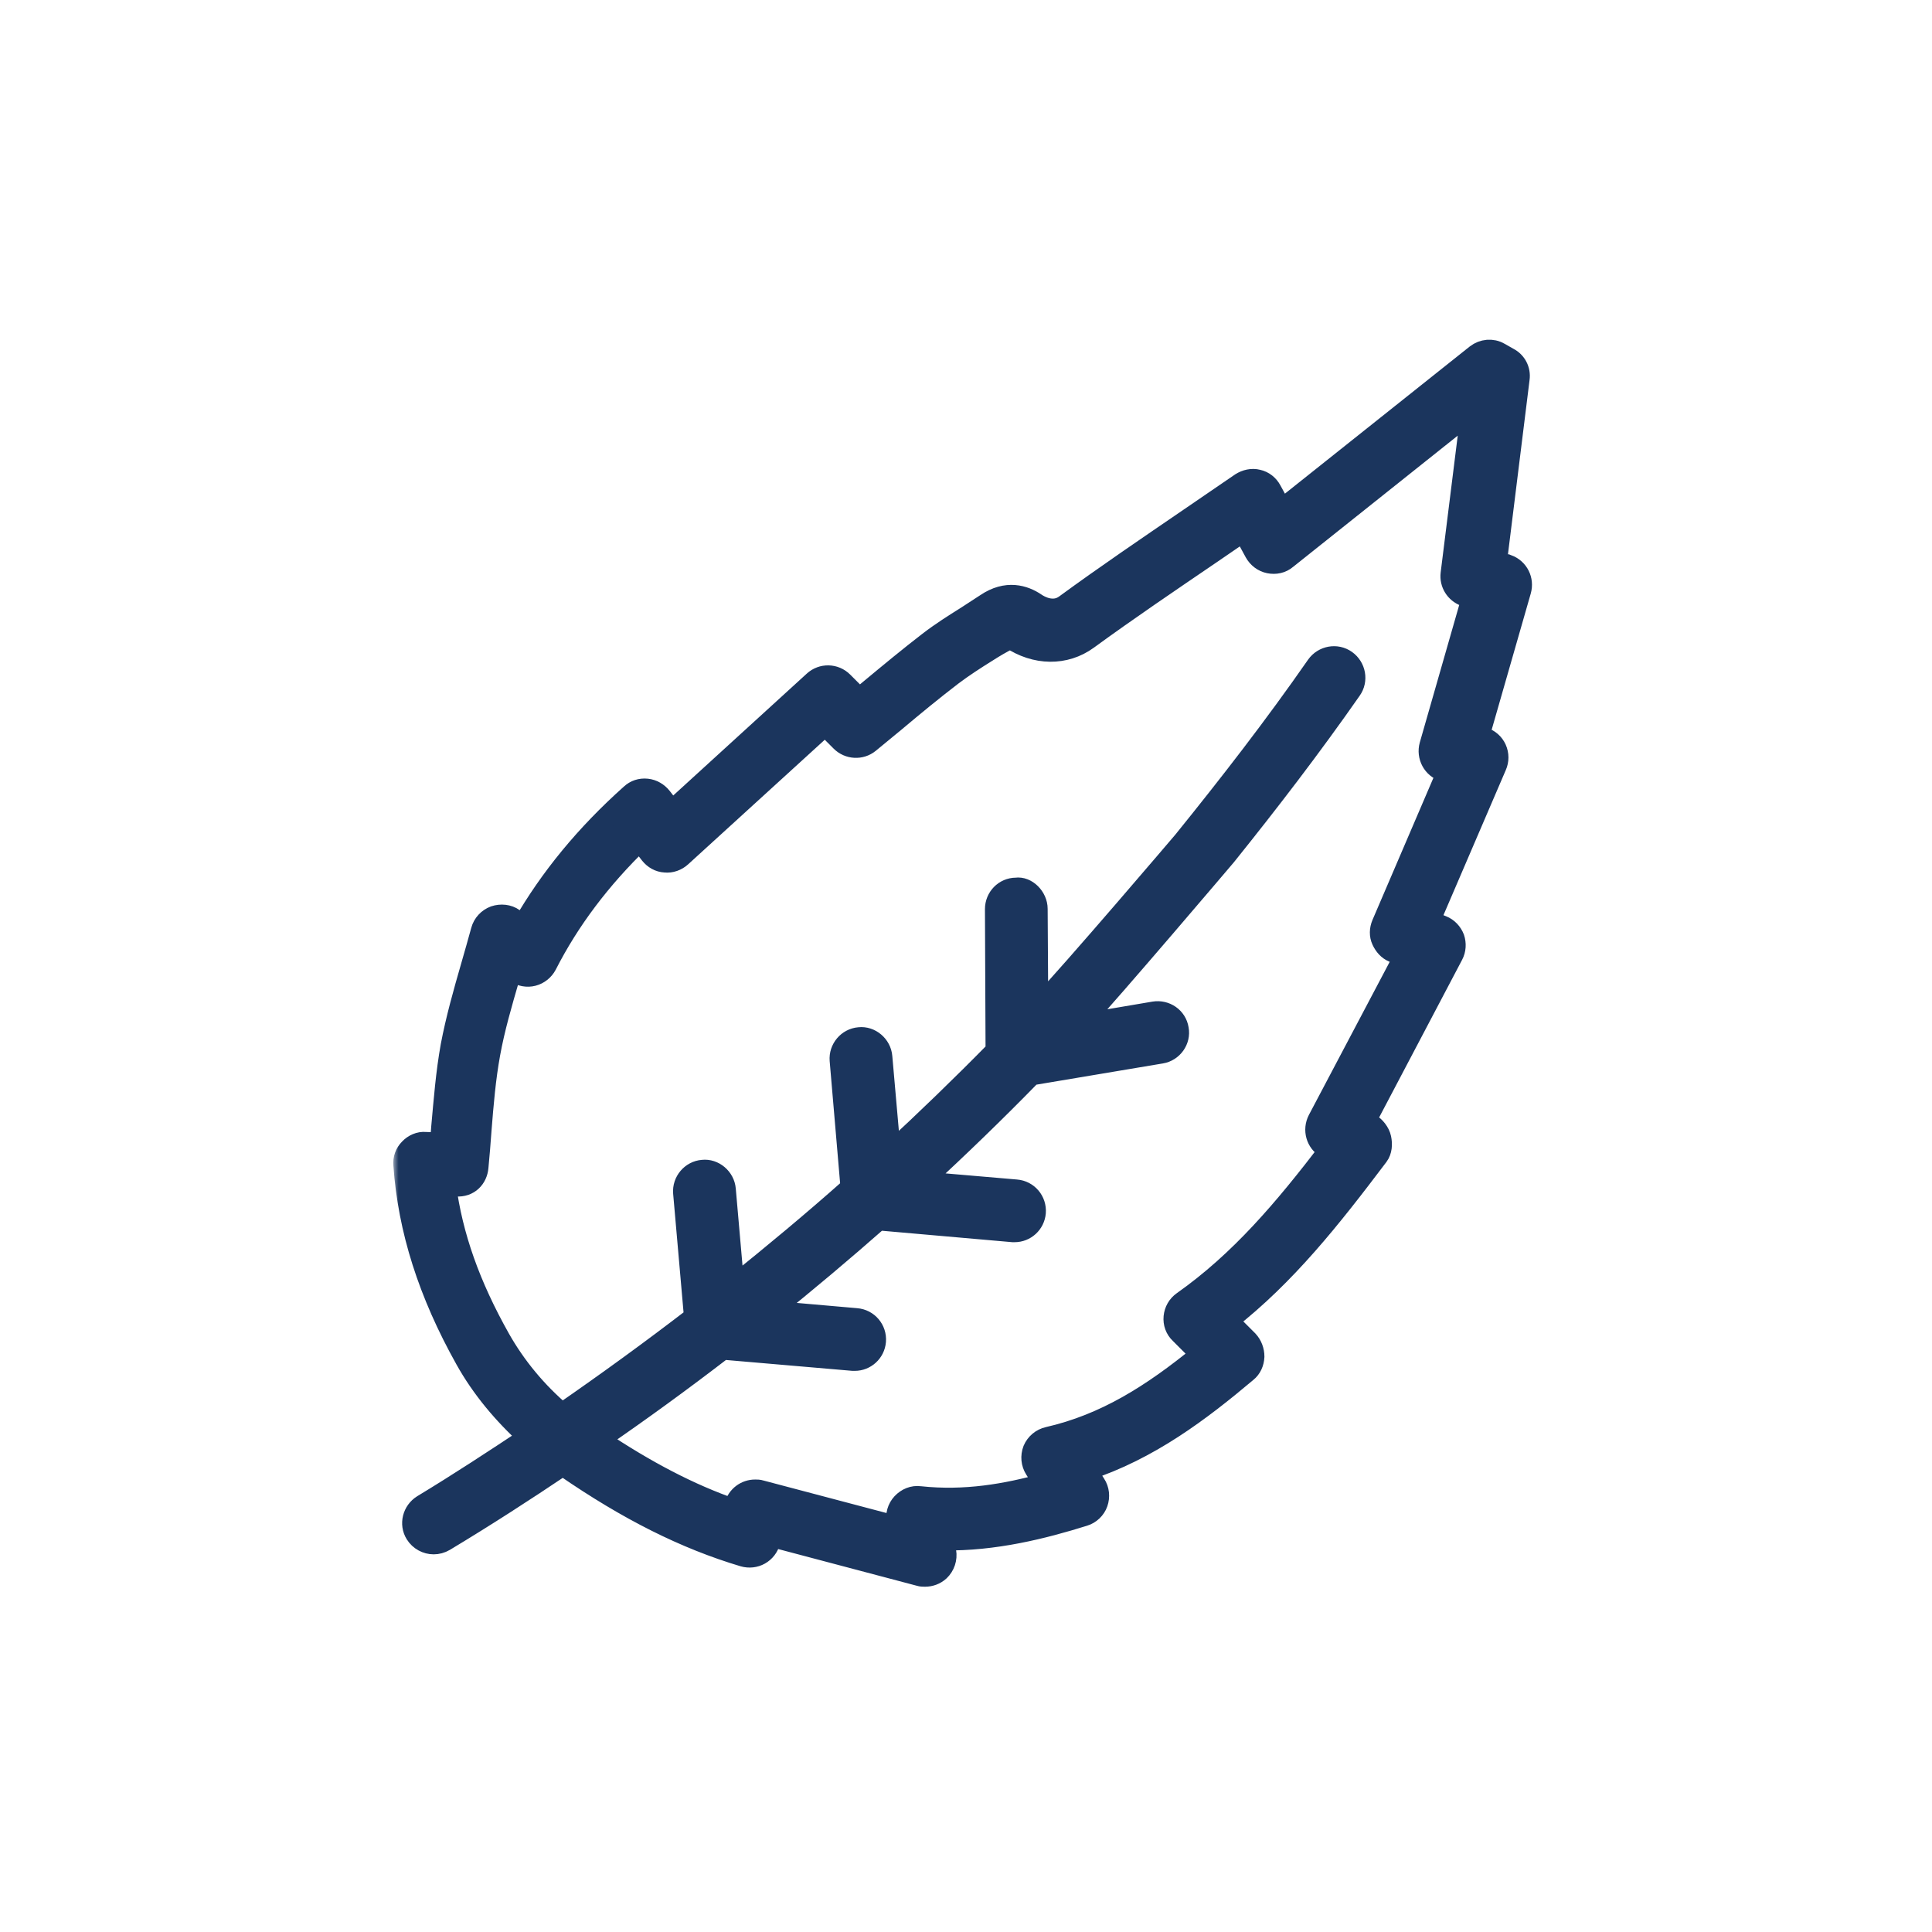 <svg width="182" height="182" viewBox="0 0 182 182" fill="none" xmlns="http://www.w3.org/2000/svg">
<mask id="path-2-outside-1_15291_811" maskUnits="userSpaceOnUse" x="37.047" y="31" width="108" height="119" fill="black">
<rect fill="white" x="37.047" y="31" width="108" height="119"/>
<path d="M141.898 53.274L140.957 52.932L143.096 35.677C143.21 34.879 142.811 34.108 142.098 33.738L141.242 33.253C140.558 32.854 139.702 32.939 139.075 33.424L120.736 48.026L119.738 46.201C119.481 45.716 119.025 45.346 118.483 45.231C117.941 45.089 117.371 45.231 116.915 45.517L112.038 48.853C108.073 51.563 104.166 54.215 100.344 57.01C99.204 57.837 97.92 57.096 97.549 56.839C96.494 56.126 94.84 55.584 92.901 56.896C92.302 57.295 91.703 57.666 91.104 58.066C89.878 58.836 88.651 59.606 87.51 60.49C85.657 61.916 83.831 63.427 81.978 64.967L80.951 65.823L79.382 64.254C78.641 63.513 77.443 63.484 76.673 64.197L63.297 76.404L62.299 75.121C61.956 74.693 61.471 74.407 60.93 74.35C60.359 74.293 59.846 74.465 59.447 74.835C55.169 78.657 51.832 82.735 49.265 87.184L48.381 86.557C47.867 86.186 47.183 86.129 46.584 86.329C45.985 86.557 45.529 87.042 45.358 87.669C45.044 88.81 44.73 89.922 44.416 91.006C43.675 93.573 42.99 95.997 42.506 98.536C42.049 101.074 41.85 103.669 41.621 106.179C41.593 106.692 41.536 107.177 41.507 107.691L40.081 107.633C39.539 107.576 38.969 107.833 38.598 108.232C38.199 108.632 37.999 109.174 38.056 109.744C38.484 115.847 40.395 121.837 43.875 128.054C45.386 130.763 47.44 133.216 49.835 135.384C46.527 137.58 43.219 139.747 39.825 141.801C38.912 142.371 38.598 143.569 39.169 144.482C39.539 145.08 40.196 145.423 40.851 145.423C41.194 145.423 41.536 145.337 41.878 145.137C45.671 142.856 49.379 140.46 53.029 138.007C53.115 138.064 53.172 138.122 53.258 138.179C59.19 142.257 64.523 144.938 70.056 146.592C70.569 146.735 71.111 146.678 71.568 146.421C72.024 146.164 72.366 145.736 72.509 145.195L72.623 144.71L86.626 148.417C86.797 148.474 86.969 148.474 87.14 148.474C87.624 148.474 88.109 148.303 88.48 147.961C88.965 147.505 89.193 146.82 89.079 146.164L88.879 145.052C93.642 145.137 98.291 143.968 102.113 142.77C102.683 142.599 103.168 142.143 103.368 141.572C103.567 141.002 103.51 140.346 103.168 139.833L102.312 138.492C108.245 136.553 113.064 132.902 117.428 129.223C117.856 128.881 118.084 128.368 118.112 127.797C118.112 127.255 117.913 126.713 117.542 126.314L115.631 124.403C121.136 120.097 125.328 114.792 129.806 108.86C130.148 108.404 130.177 107.776 130.062 107.234C129.948 106.692 129.521 106.15 129.036 105.865L128.608 105.609L136.85 89.951C137.107 89.466 137.135 88.896 136.964 88.382C136.765 87.869 136.365 87.441 135.852 87.242L134.654 86.757L140.929 72.154C141.157 71.641 141.157 71.071 140.929 70.557C140.7 70.044 140.273 69.673 139.731 69.502L139.303 69.359L143.239 55.641C143.524 54.643 143.011 53.616 142.041 53.246L141.898 53.274ZM136.194 72.582L136.394 72.639L130.205 87.07C130.005 87.555 129.977 88.097 130.205 88.582C130.433 89.067 130.775 89.466 131.26 89.666L132.316 90.094L124.187 105.494C123.702 106.436 124.016 107.576 124.929 108.118L125.271 108.318C120.993 113.908 116.858 118.813 111.439 122.635C110.954 122.977 110.669 123.491 110.612 124.061C110.555 124.631 110.754 125.202 111.182 125.601L113.179 127.598C108.501 131.419 104.109 134.186 98.747 135.412C98.12 135.555 97.606 135.983 97.35 136.581C97.122 137.18 97.179 137.836 97.521 138.378L98.405 139.776C94.783 140.774 90.904 141.458 86.655 141.002C86.027 140.916 85.428 141.173 85.001 141.629C84.573 142.086 84.402 142.713 84.516 143.312L84.601 143.854L71.653 140.432C71.482 140.375 71.311 140.375 71.14 140.375C70.256 140.375 69.486 140.945 69.229 141.829L69.115 142.2C64.98 140.774 60.844 138.606 56.366 135.612C60.359 132.874 64.266 130.022 68.088 127.084L80.352 128.139C80.352 128.139 80.466 128.139 80.523 128.139C81.521 128.139 82.377 127.369 82.462 126.343C82.548 125.259 81.749 124.318 80.666 124.232L72.509 123.519C75.988 120.724 79.411 117.844 82.748 114.906L95.41 116.018C95.41 116.018 95.525 116.018 95.582 116.018C96.58 116.018 97.435 115.248 97.521 114.222C97.606 113.138 96.808 112.197 95.724 112.111L86.74 111.341C90.305 108.061 93.785 104.696 97.15 101.245L109.385 99.192C110.441 99.02 111.182 97.994 110.982 96.938C110.811 95.855 109.785 95.17 108.729 95.341L101.656 96.539C104.737 93.231 115.46 80.596 115.46 80.596C119.539 75.52 123.503 70.358 127.267 64.967C127.895 64.083 127.667 62.857 126.783 62.229C125.898 61.602 124.672 61.83 124.045 62.714C120.08 68.418 115.831 73.894 111.496 79.256C111.496 79.256 101.086 91.491 97.749 94.999L97.692 85.616C97.692 84.532 96.694 83.534 95.724 83.677C94.64 83.677 93.785 84.561 93.785 85.644L93.842 98.906C93.842 98.906 93.842 98.963 93.842 98.992C90.591 102.3 87.254 105.523 83.86 108.66L83.061 99.562C82.976 98.478 81.978 97.651 80.951 97.766C79.867 97.851 79.068 98.821 79.154 99.876L80.181 111.883C76.587 115.077 72.88 118.157 69.115 121.181L68.316 112.054C68.231 110.97 67.233 110.143 66.206 110.257C65.122 110.343 64.323 111.313 64.409 112.368L65.436 124.09C61.357 127.227 57.194 130.25 52.944 133.188C50.52 131.134 48.552 128.738 47.069 126.115C44.245 121.095 42.591 116.446 41.964 111.655L42.99 111.712C44.16 111.797 44.93 110.97 45.015 109.944C45.13 108.803 45.215 107.633 45.301 106.493C45.5 103.983 45.7 101.587 46.128 99.249C46.556 96.881 47.24 94.543 47.953 92.09C48.038 91.833 48.096 91.577 48.181 91.32L48.609 91.605C49.065 91.919 49.664 92.033 50.206 91.89C50.748 91.748 51.204 91.377 51.461 90.892C53.629 86.643 56.538 82.792 60.274 79.17L61.272 80.454C61.614 80.882 62.099 81.167 62.669 81.195C63.183 81.252 63.753 81.053 64.152 80.682L77.728 68.304L79.24 69.816C79.953 70.529 81.093 70.586 81.863 69.958L84.288 67.962C86.084 66.45 87.853 64.996 89.678 63.598C90.733 62.8 91.846 62.087 92.986 61.374C93.614 60.974 94.27 60.575 95.182 60.119C97.549 61.716 100.344 61.745 102.455 60.205C106.248 57.438 110.127 54.814 114.063 52.133L117.143 50.023L118.227 52.019C118.512 52.533 118.997 52.903 119.567 53.017C120.137 53.132 120.736 53.017 121.193 52.618L138.618 38.729L136.708 54.044C136.594 54.957 137.135 55.812 137.991 56.126L138.676 56.383L134.711 70.215C134.426 71.242 134.996 72.326 136.023 72.639L136.194 72.582Z"/>
</mask>
<path d="M141.898 53.274L140.957 52.932L143.096 35.677C143.21 34.879 142.811 34.108 142.098 33.738L141.242 33.253C140.558 32.854 139.702 32.939 139.075 33.424L120.736 48.026L119.738 46.201C119.481 45.716 119.025 45.346 118.483 45.231C117.941 45.089 117.371 45.231 116.915 45.517L112.038 48.853C108.073 51.563 104.166 54.215 100.344 57.01C99.204 57.837 97.92 57.096 97.549 56.839C96.494 56.126 94.84 55.584 92.901 56.896C92.302 57.295 91.703 57.666 91.104 58.066C89.878 58.836 88.651 59.606 87.51 60.49C85.657 61.916 83.831 63.427 81.978 64.967L80.951 65.823L79.382 64.254C78.641 63.513 77.443 63.484 76.673 64.197L63.297 76.404L62.299 75.121C61.956 74.693 61.471 74.407 60.93 74.35C60.359 74.293 59.846 74.465 59.447 74.835C55.169 78.657 51.832 82.735 49.265 87.184L48.381 86.557C47.867 86.186 47.183 86.129 46.584 86.329C45.985 86.557 45.529 87.042 45.358 87.669C45.044 88.81 44.73 89.922 44.416 91.006C43.675 93.573 42.99 95.997 42.506 98.536C42.049 101.074 41.85 103.669 41.621 106.179C41.593 106.692 41.536 107.177 41.507 107.691L40.081 107.633C39.539 107.576 38.969 107.833 38.598 108.232C38.199 108.632 37.999 109.174 38.056 109.744C38.484 115.847 40.395 121.837 43.875 128.054C45.386 130.763 47.44 133.216 49.835 135.384C46.527 137.58 43.219 139.747 39.825 141.801C38.912 142.371 38.598 143.569 39.169 144.482C39.539 145.08 40.196 145.423 40.851 145.423C41.194 145.423 41.536 145.337 41.878 145.137C45.671 142.856 49.379 140.46 53.029 138.007C53.115 138.064 53.172 138.122 53.258 138.179C59.19 142.257 64.523 144.938 70.056 146.592C70.569 146.735 71.111 146.678 71.568 146.421C72.024 146.164 72.366 145.736 72.509 145.195L72.623 144.71L86.626 148.417C86.797 148.474 86.969 148.474 87.14 148.474C87.624 148.474 88.109 148.303 88.48 147.961C88.965 147.505 89.193 146.82 89.079 146.164L88.879 145.052C93.642 145.137 98.291 143.968 102.113 142.77C102.683 142.599 103.168 142.143 103.368 141.572C103.567 141.002 103.51 140.346 103.168 139.833L102.312 138.492C108.245 136.553 113.064 132.902 117.428 129.223C117.856 128.881 118.084 128.368 118.112 127.797C118.112 127.255 117.913 126.713 117.542 126.314L115.631 124.403C121.136 120.097 125.328 114.792 129.806 108.86C130.148 108.404 130.177 107.776 130.062 107.234C129.948 106.692 129.521 106.15 129.036 105.865L128.608 105.609L136.85 89.951C137.107 89.466 137.135 88.896 136.964 88.382C136.765 87.869 136.365 87.441 135.852 87.242L134.654 86.757L140.929 72.154C141.157 71.641 141.157 71.071 140.929 70.557C140.7 70.044 140.273 69.673 139.731 69.502L139.303 69.359L143.239 55.641C143.524 54.643 143.011 53.616 142.041 53.246L141.898 53.274ZM136.194 72.582L136.394 72.639L130.205 87.07C130.005 87.555 129.977 88.097 130.205 88.582C130.433 89.067 130.775 89.466 131.26 89.666L132.316 90.094L124.187 105.494C123.702 106.436 124.016 107.576 124.929 108.118L125.271 108.318C120.993 113.908 116.858 118.813 111.439 122.635C110.954 122.977 110.669 123.491 110.612 124.061C110.555 124.631 110.754 125.202 111.182 125.601L113.179 127.598C108.501 131.419 104.109 134.186 98.747 135.412C98.12 135.555 97.606 135.983 97.35 136.581C97.122 137.18 97.179 137.836 97.521 138.378L98.405 139.776C94.783 140.774 90.904 141.458 86.655 141.002C86.027 140.916 85.428 141.173 85.001 141.629C84.573 142.086 84.402 142.713 84.516 143.312L84.601 143.854L71.653 140.432C71.482 140.375 71.311 140.375 71.14 140.375C70.256 140.375 69.486 140.945 69.229 141.829L69.115 142.2C64.98 140.774 60.844 138.606 56.366 135.612C60.359 132.874 64.266 130.022 68.088 127.084L80.352 128.139C80.352 128.139 80.466 128.139 80.523 128.139C81.521 128.139 82.377 127.369 82.462 126.343C82.548 125.259 81.749 124.318 80.666 124.232L72.509 123.519C75.988 120.724 79.411 117.844 82.748 114.906L95.41 116.018C95.41 116.018 95.525 116.018 95.582 116.018C96.58 116.018 97.435 115.248 97.521 114.222C97.606 113.138 96.808 112.197 95.724 112.111L86.74 111.341C90.305 108.061 93.785 104.696 97.15 101.245L109.385 99.192C110.441 99.02 111.182 97.994 110.982 96.938C110.811 95.855 109.785 95.17 108.729 95.341L101.656 96.539C104.737 93.231 115.46 80.596 115.46 80.596C119.539 75.52 123.503 70.358 127.267 64.967C127.895 64.083 127.667 62.857 126.783 62.229C125.898 61.602 124.672 61.83 124.045 62.714C120.08 68.418 115.831 73.894 111.496 79.256C111.496 79.256 101.086 91.491 97.749 94.999L97.692 85.616C97.692 84.532 96.694 83.534 95.724 83.677C94.64 83.677 93.785 84.561 93.785 85.644L93.842 98.906C93.842 98.906 93.842 98.963 93.842 98.992C90.591 102.3 87.254 105.523 83.86 108.66L83.061 99.562C82.976 98.478 81.978 97.651 80.951 97.766C79.867 97.851 79.068 98.821 79.154 99.876L80.181 111.883C76.587 115.077 72.88 118.157 69.115 121.181L68.316 112.054C68.231 110.97 67.233 110.143 66.206 110.257C65.122 110.343 64.323 111.313 64.409 112.368L65.436 124.09C61.357 127.227 57.194 130.25 52.944 133.188C50.52 131.134 48.552 128.738 47.069 126.115C44.245 121.095 42.591 116.446 41.964 111.655L42.99 111.712C44.16 111.797 44.93 110.97 45.015 109.944C45.13 108.803 45.215 107.633 45.301 106.493C45.5 103.983 45.7 101.587 46.128 99.249C46.556 96.881 47.24 94.543 47.953 92.09C48.038 91.833 48.096 91.577 48.181 91.32L48.609 91.605C49.065 91.919 49.664 92.033 50.206 91.89C50.748 91.748 51.204 91.377 51.461 90.892C53.629 86.643 56.538 82.792 60.274 79.17L61.272 80.454C61.614 80.882 62.099 81.167 62.669 81.195C63.183 81.252 63.753 81.053 64.152 80.682L77.728 68.304L79.24 69.816C79.953 70.529 81.093 70.586 81.863 69.958L84.288 67.962C86.084 66.45 87.853 64.996 89.678 63.598C90.733 62.8 91.846 62.087 92.986 61.374C93.614 60.974 94.27 60.575 95.182 60.119C97.549 61.716 100.344 61.745 102.455 60.205C106.248 57.438 110.127 54.814 114.063 52.133L117.143 50.023L118.227 52.019C118.512 52.533 118.997 52.903 119.567 53.017C120.137 53.132 120.736 53.017 121.193 52.618L138.618 38.729L136.708 54.044C136.594 54.957 137.135 55.812 137.991 56.126L138.676 56.383L134.711 70.215C134.426 71.242 134.996 72.326 136.023 72.639L136.194 72.582Z" fill="#1B355D"/>
<path d="M141.898 53.274L140.957 52.932L143.096 35.677C143.21 34.879 142.811 34.108 142.098 33.738L141.242 33.253C140.558 32.854 139.702 32.939 139.075 33.424L120.736 48.026L119.738 46.201C119.481 45.716 119.025 45.346 118.483 45.231C117.941 45.089 117.371 45.231 116.915 45.517L112.038 48.853C108.073 51.563 104.166 54.215 100.344 57.01C99.204 57.837 97.92 57.096 97.549 56.839C96.494 56.126 94.84 55.584 92.901 56.896C92.302 57.295 91.703 57.666 91.104 58.066C89.878 58.836 88.651 59.606 87.51 60.49C85.657 61.916 83.831 63.427 81.978 64.967L80.951 65.823L79.382 64.254C78.641 63.513 77.443 63.484 76.673 64.197L63.297 76.404L62.299 75.121C61.956 74.693 61.471 74.407 60.93 74.35C60.359 74.293 59.846 74.465 59.447 74.835C55.169 78.657 51.832 82.735 49.265 87.184L48.381 86.557C47.867 86.186 47.183 86.129 46.584 86.329C45.985 86.557 45.529 87.042 45.358 87.669C45.044 88.81 44.73 89.922 44.416 91.006C43.675 93.573 42.99 95.997 42.506 98.536C42.049 101.074 41.85 103.669 41.621 106.179C41.593 106.692 41.536 107.177 41.507 107.691L40.081 107.633C39.539 107.576 38.969 107.833 38.598 108.232C38.199 108.632 37.999 109.174 38.056 109.744C38.484 115.847 40.395 121.837 43.875 128.054C45.386 130.763 47.44 133.216 49.835 135.384C46.527 137.58 43.219 139.747 39.825 141.801C38.912 142.371 38.598 143.569 39.169 144.482C39.539 145.08 40.196 145.423 40.851 145.423C41.194 145.423 41.536 145.337 41.878 145.137C45.671 142.856 49.379 140.46 53.029 138.007C53.115 138.064 53.172 138.122 53.258 138.179C59.19 142.257 64.523 144.938 70.056 146.592C70.569 146.735 71.111 146.678 71.568 146.421C72.024 146.164 72.366 145.736 72.509 145.195L72.623 144.71L86.626 148.417C86.797 148.474 86.969 148.474 87.14 148.474C87.624 148.474 88.109 148.303 88.48 147.961C88.965 147.505 89.193 146.82 89.079 146.164L88.879 145.052C93.642 145.137 98.291 143.968 102.113 142.77C102.683 142.599 103.168 142.143 103.368 141.572C103.567 141.002 103.51 140.346 103.168 139.833L102.312 138.492C108.245 136.553 113.064 132.902 117.428 129.223C117.856 128.881 118.084 128.368 118.112 127.797C118.112 127.255 117.913 126.713 117.542 126.314L115.631 124.403C121.136 120.097 125.328 114.792 129.806 108.86C130.148 108.404 130.177 107.776 130.062 107.234C129.948 106.692 129.521 106.15 129.036 105.865L128.608 105.609L136.85 89.951C137.107 89.466 137.135 88.896 136.964 88.382C136.765 87.869 136.365 87.441 135.852 87.242L134.654 86.757L140.929 72.154C141.157 71.641 141.157 71.071 140.929 70.557C140.7 70.044 140.273 69.673 139.731 69.502L139.303 69.359L143.239 55.641C143.524 54.643 143.011 53.616 142.041 53.246L141.898 53.274ZM136.194 72.582L136.394 72.639L130.205 87.07C130.005 87.555 129.977 88.097 130.205 88.582C130.433 89.067 130.775 89.466 131.26 89.666L132.316 90.094L124.187 105.494C123.702 106.436 124.016 107.576 124.929 108.118L125.271 108.318C120.993 113.908 116.858 118.813 111.439 122.635C110.954 122.977 110.669 123.491 110.612 124.061C110.555 124.631 110.754 125.202 111.182 125.601L113.179 127.598C108.501 131.419 104.109 134.186 98.747 135.412C98.12 135.555 97.606 135.983 97.35 136.581C97.122 137.18 97.179 137.836 97.521 138.378L98.405 139.776C94.783 140.774 90.904 141.458 86.655 141.002C86.027 140.916 85.428 141.173 85.001 141.629C84.573 142.086 84.402 142.713 84.516 143.312L84.601 143.854L71.653 140.432C71.482 140.375 71.311 140.375 71.14 140.375C70.256 140.375 69.486 140.945 69.229 141.829L69.115 142.2C64.98 140.774 60.844 138.606 56.366 135.612C60.359 132.874 64.266 130.022 68.088 127.084L80.352 128.139C80.352 128.139 80.466 128.139 80.523 128.139C81.521 128.139 82.377 127.369 82.462 126.343C82.548 125.259 81.749 124.318 80.666 124.232L72.509 123.519C75.988 120.724 79.411 117.844 82.748 114.906L95.41 116.018C95.41 116.018 95.525 116.018 95.582 116.018C96.58 116.018 97.435 115.248 97.521 114.222C97.606 113.138 96.808 112.197 95.724 112.111L86.74 111.341C90.305 108.061 93.785 104.696 97.15 101.245L109.385 99.192C110.441 99.02 111.182 97.994 110.982 96.938C110.811 95.855 109.785 95.17 108.729 95.341L101.656 96.539C104.737 93.231 115.46 80.596 115.46 80.596C119.539 75.52 123.503 70.358 127.267 64.967C127.895 64.083 127.667 62.857 126.783 62.229C125.898 61.602 124.672 61.83 124.045 62.714C120.08 68.418 115.831 73.894 111.496 79.256C111.496 79.256 101.086 91.491 97.749 94.999L97.692 85.616C97.692 84.532 96.694 83.534 95.724 83.677C94.64 83.677 93.785 84.561 93.785 85.644L93.842 98.906C93.842 98.906 93.842 98.963 93.842 98.992C90.591 102.3 87.254 105.523 83.86 108.66L83.061 99.562C82.976 98.478 81.978 97.651 80.951 97.766C79.867 97.851 79.068 98.821 79.154 99.876L80.181 111.883C76.587 115.077 72.88 118.157 69.115 121.181L68.316 112.054C68.231 110.97 67.233 110.143 66.206 110.257C65.122 110.343 64.323 111.313 64.409 112.368L65.436 124.09C61.357 127.227 57.194 130.25 52.944 133.188C50.52 131.134 48.552 128.738 47.069 126.115C44.245 121.095 42.591 116.446 41.964 111.655L42.99 111.712C44.16 111.797 44.93 110.97 45.015 109.944C45.13 108.803 45.215 107.633 45.301 106.493C45.5 103.983 45.7 101.587 46.128 99.249C46.556 96.881 47.24 94.543 47.953 92.09C48.038 91.833 48.096 91.577 48.181 91.32L48.609 91.605C49.065 91.919 49.664 92.033 50.206 91.89C50.748 91.748 51.204 91.377 51.461 90.892C53.629 86.643 56.538 82.792 60.274 79.17L61.272 80.454C61.614 80.882 62.099 81.167 62.669 81.195C63.183 81.252 63.753 81.053 64.152 80.682L77.728 68.304L79.24 69.816C79.953 70.529 81.093 70.586 81.863 69.958L84.288 67.962C86.084 66.45 87.853 64.996 89.678 63.598C90.733 62.8 91.846 62.087 92.986 61.374C93.614 60.974 94.27 60.575 95.182 60.119C97.549 61.716 100.344 61.745 102.455 60.205C106.248 57.438 110.127 54.814 114.063 52.133L117.143 50.023L118.227 52.019C118.512 52.533 118.997 52.903 119.567 53.017C120.137 53.132 120.736 53.017 121.193 52.618L138.618 38.729L136.708 54.044C136.594 54.957 137.135 55.812 137.991 56.126L138.676 56.383L134.711 70.215C134.426 71.242 134.996 72.326 136.023 72.639L136.194 72.582Z" stroke="#1B355D" stroke-width="2" mask="url(#path-2-outside-1_15291_811)"/>
</svg>
